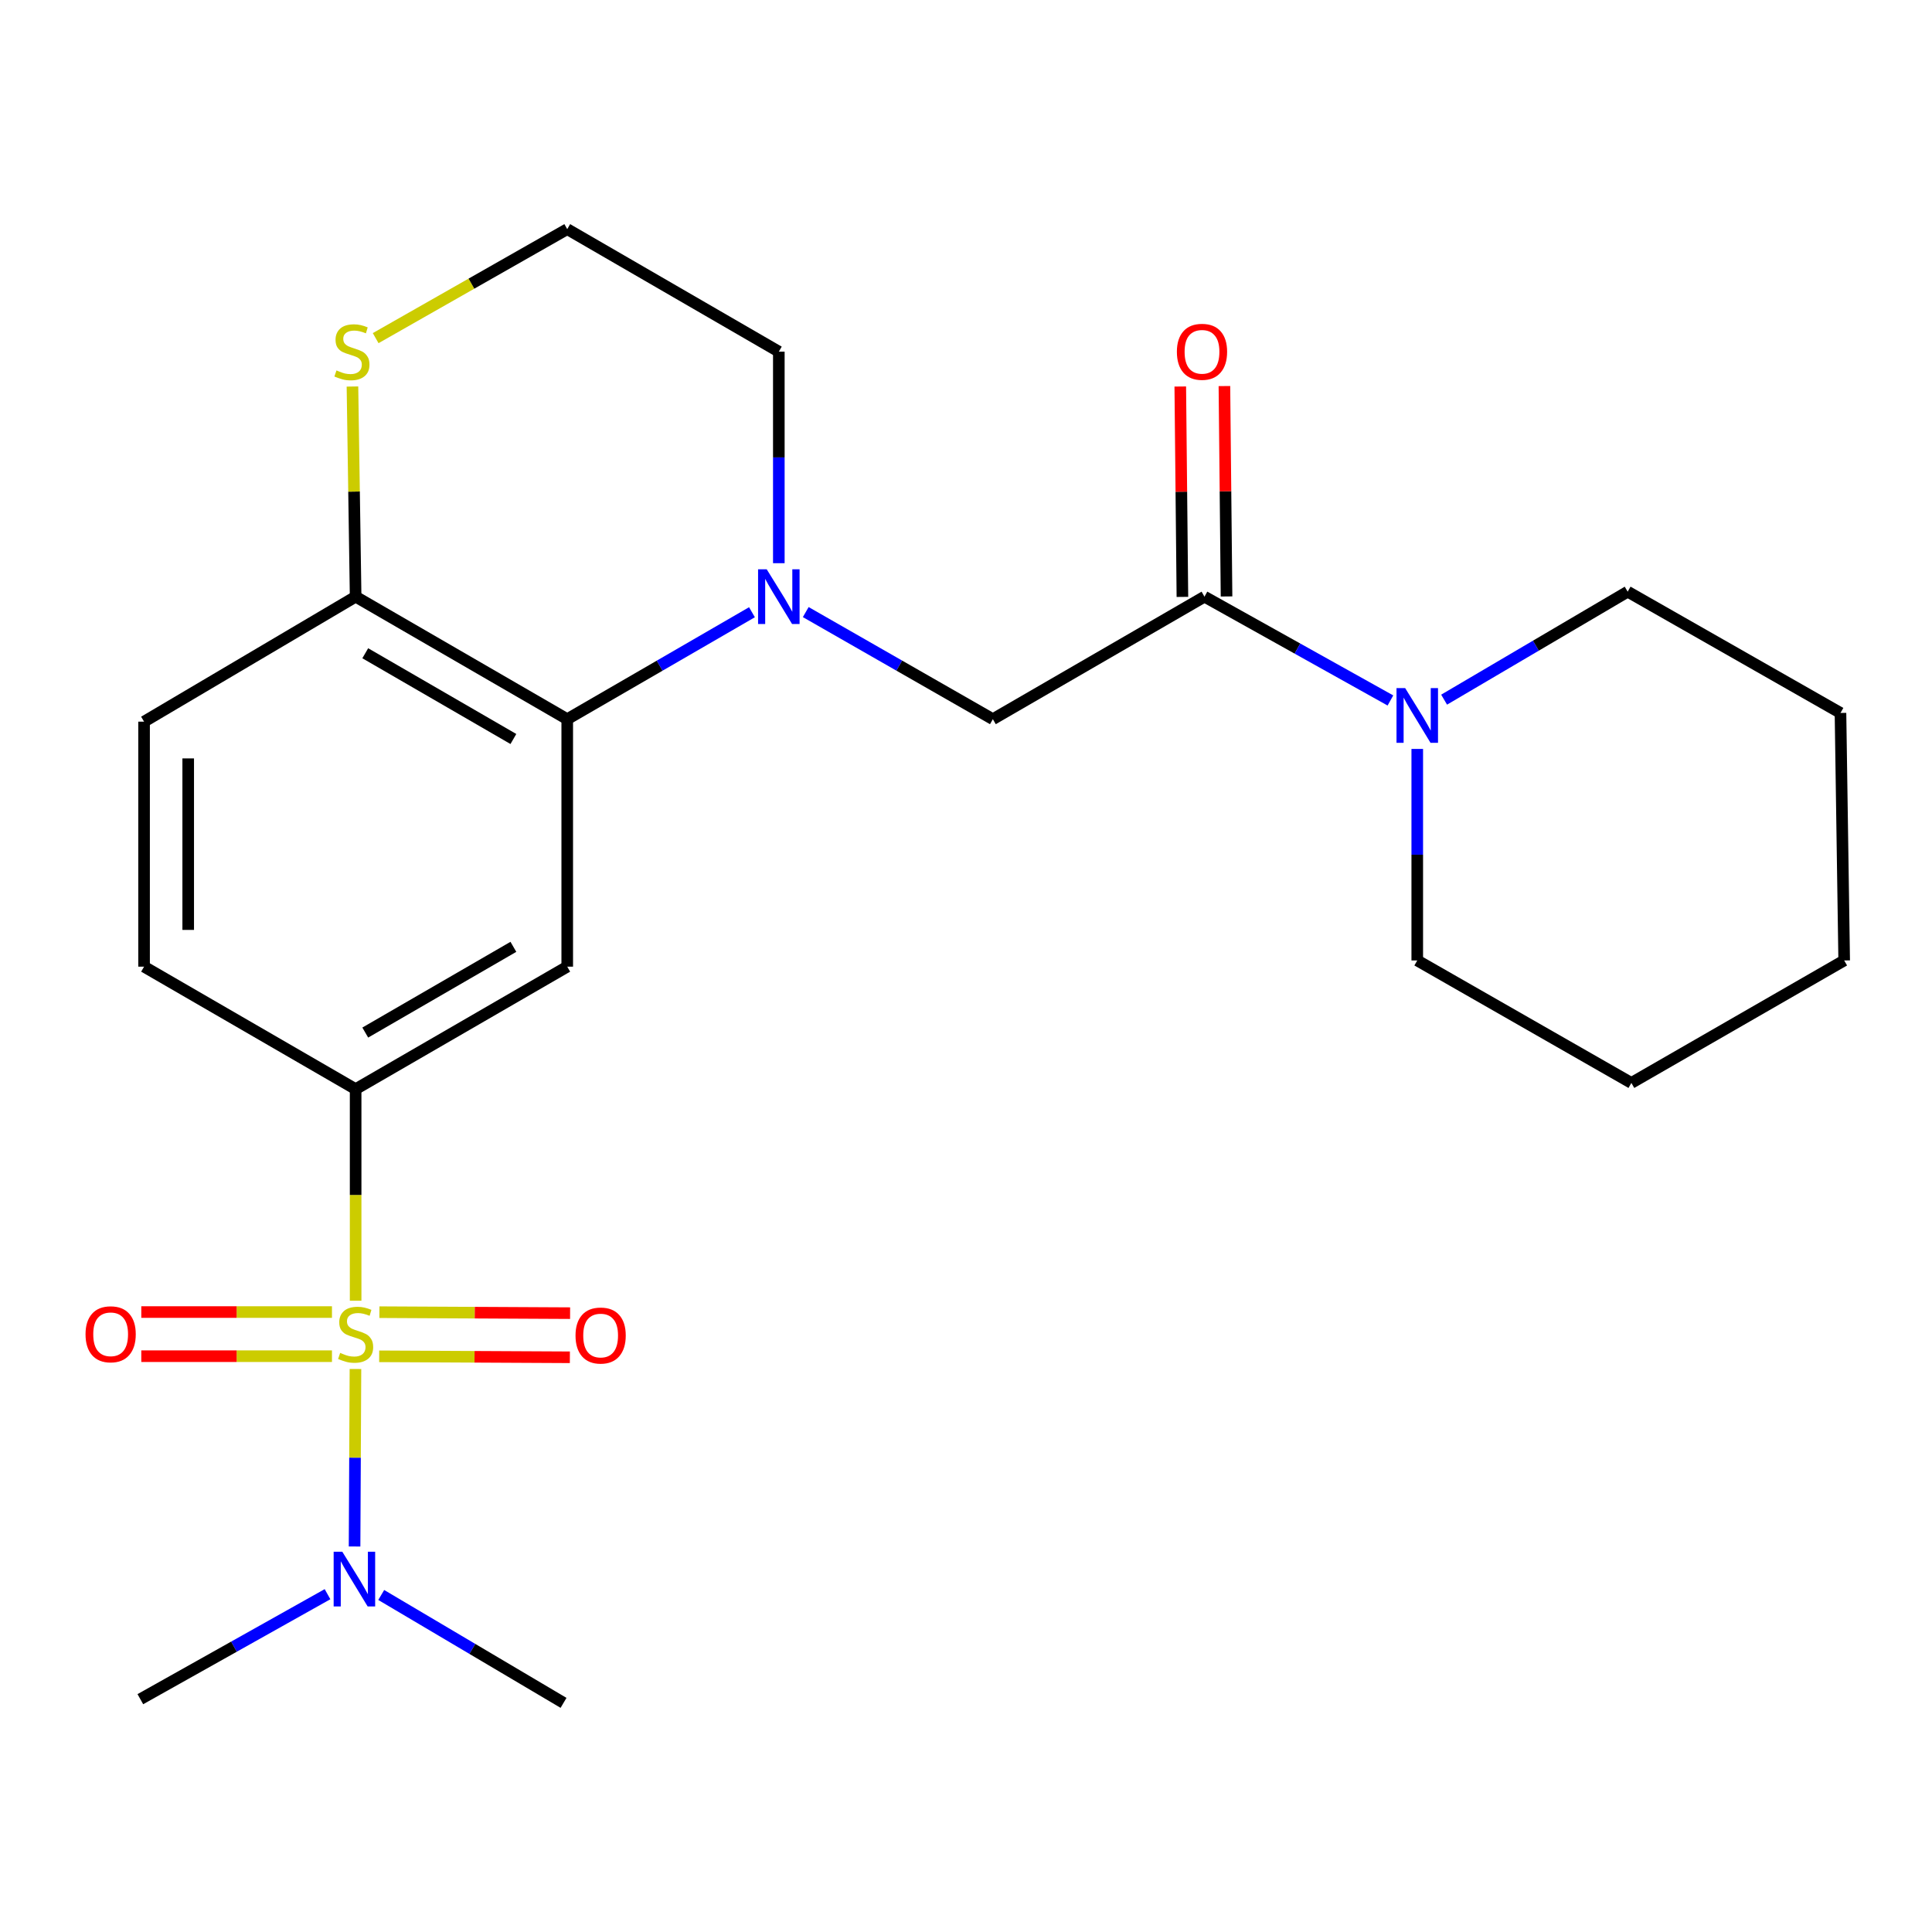 <?xml version='1.0' encoding='iso-8859-1'?>
<svg version='1.1' baseProfile='full'
              xmlns='http://www.w3.org/2000/svg'
                      xmlns:rdkit='http://www.rdkit.org/xml'
                      xmlns:xlink='http://www.w3.org/1999/xlink'
                  xml:space='preserve'
width='1000px' height='1000px' viewBox='0 0 1000 1000'>
<!-- END OF HEADER -->
<rect style='opacity:1.0;fill:#FFFFFF;stroke:none' width='1000' height='1000' x='0' y='0'> </rect>
<path class='bond-1' d='M 184.073,673.25 L 184.073,618.494' style='fill:none;fill-rule:evenodd;stroke:#CCCC00;stroke-width:6px;stroke-linecap:butt;stroke-linejoin:miter;stroke-opacity:1' />
<path class='bond-1' d='M 184.073,618.494 L 184.073,563.737' style='fill:none;fill-rule:evenodd;stroke:#000000;stroke-width:6px;stroke-linecap:butt;stroke-linejoin:miter;stroke-opacity:1' />
<path class='bond-7' d='M 183.983,708.59 L 183.753,754.527' style='fill:none;fill-rule:evenodd;stroke:#CCCC00;stroke-width:6px;stroke-linecap:butt;stroke-linejoin:miter;stroke-opacity:1' />
<path class='bond-7' d='M 183.753,754.527 L 183.523,800.463' style='fill:none;fill-rule:evenodd;stroke:#0000FF;stroke-width:6px;stroke-linecap:butt;stroke-linejoin:miter;stroke-opacity:1' />
<path class='bond-8' d='M 171.823,679.117 L 122.479,679.117' style='fill:none;fill-rule:evenodd;stroke:#CCCC00;stroke-width:6px;stroke-linecap:butt;stroke-linejoin:miter;stroke-opacity:1' />
<path class='bond-8' d='M 122.479,679.117 L 73.135,679.117' style='fill:none;fill-rule:evenodd;stroke:#FF0000;stroke-width:6px;stroke-linecap:butt;stroke-linejoin:miter;stroke-opacity:1' />
<path class='bond-8' d='M 171.823,701.962 L 122.479,701.962' style='fill:none;fill-rule:evenodd;stroke:#CCCC00;stroke-width:6px;stroke-linecap:butt;stroke-linejoin:miter;stroke-opacity:1' />
<path class='bond-8' d='M 122.479,701.962 L 73.135,701.962' style='fill:none;fill-rule:evenodd;stroke:#FF0000;stroke-width:6px;stroke-linecap:butt;stroke-linejoin:miter;stroke-opacity:1' />
<path class='bond-9' d='M 196.265,702.025 L 245.615,702.277' style='fill:none;fill-rule:evenodd;stroke:#CCCC00;stroke-width:6px;stroke-linecap:butt;stroke-linejoin:miter;stroke-opacity:1' />
<path class='bond-9' d='M 245.615,702.277 L 294.966,702.528' style='fill:none;fill-rule:evenodd;stroke:#FF0000;stroke-width:6px;stroke-linecap:butt;stroke-linejoin:miter;stroke-opacity:1' />
<path class='bond-9' d='M 196.382,679.18 L 245.732,679.432' style='fill:none;fill-rule:evenodd;stroke:#CCCC00;stroke-width:6px;stroke-linecap:butt;stroke-linejoin:miter;stroke-opacity:1' />
<path class='bond-9' d='M 245.732,679.432 L 295.082,679.684' style='fill:none;fill-rule:evenodd;stroke:#FF0000;stroke-width:6px;stroke-linecap:butt;stroke-linejoin:miter;stroke-opacity:1' />
<path class='bond-0' d='M 389.215,316.888 L 341.408,344.567' style='fill:none;fill-rule:evenodd;stroke:#0000FF;stroke-width:6px;stroke-linecap:butt;stroke-linejoin:miter;stroke-opacity:1' />
<path class='bond-0' d='M 341.408,344.567 L 293.602,372.246' style='fill:none;fill-rule:evenodd;stroke:#000000;stroke-width:6px;stroke-linecap:butt;stroke-linejoin:miter;stroke-opacity:1' />
<path class='bond-6' d='M 417.05,316.812 L 465.477,344.529' style='fill:none;fill-rule:evenodd;stroke:#0000FF;stroke-width:6px;stroke-linecap:butt;stroke-linejoin:miter;stroke-opacity:1' />
<path class='bond-6' d='M 465.477,344.529 L 513.904,372.246' style='fill:none;fill-rule:evenodd;stroke:#000000;stroke-width:6px;stroke-linecap:butt;stroke-linejoin:miter;stroke-opacity:1' />
<path class='bond-15' d='M 403.118,291.508 L 403.118,236.759' style='fill:none;fill-rule:evenodd;stroke:#0000FF;stroke-width:6px;stroke-linecap:butt;stroke-linejoin:miter;stroke-opacity:1' />
<path class='bond-15' d='M 403.118,236.759 L 403.118,182.011' style='fill:none;fill-rule:evenodd;stroke:#000000;stroke-width:6px;stroke-linecap:butt;stroke-linejoin:miter;stroke-opacity:1' />
<path class='bond-3' d='M 184.073,563.737 L 293.602,500.343' style='fill:none;fill-rule:evenodd;stroke:#000000;stroke-width:6px;stroke-linecap:butt;stroke-linejoin:miter;stroke-opacity:1' />
<path class='bond-3' d='M 189.059,534.456 L 265.729,490.08' style='fill:none;fill-rule:evenodd;stroke:#000000;stroke-width:6px;stroke-linecap:butt;stroke-linejoin:miter;stroke-opacity:1' />
<path class='bond-13' d='M 184.073,563.737 L 74.57,500.343' style='fill:none;fill-rule:evenodd;stroke:#000000;stroke-width:6px;stroke-linecap:butt;stroke-linejoin:miter;stroke-opacity:1' />
<path class='bond-2' d='M 293.602,372.246 L 293.602,500.343' style='fill:none;fill-rule:evenodd;stroke:#000000;stroke-width:6px;stroke-linecap:butt;stroke-linejoin:miter;stroke-opacity:1' />
<path class='bond-24' d='M 293.602,372.246 L 184.073,308.838' style='fill:none;fill-rule:evenodd;stroke:#000000;stroke-width:6px;stroke-linecap:butt;stroke-linejoin:miter;stroke-opacity:1' />
<path class='bond-24' d='M 265.727,382.506 L 189.057,338.12' style='fill:none;fill-rule:evenodd;stroke:#000000;stroke-width:6px;stroke-linecap:butt;stroke-linejoin:miter;stroke-opacity:1' />
<path class='bond-4' d='M 623.433,308.838 L 513.904,372.246' style='fill:none;fill-rule:evenodd;stroke:#000000;stroke-width:6px;stroke-linecap:butt;stroke-linejoin:miter;stroke-opacity:1' />
<path class='bond-5' d='M 623.433,308.838 L 671.555,335.7' style='fill:none;fill-rule:evenodd;stroke:#000000;stroke-width:6px;stroke-linecap:butt;stroke-linejoin:miter;stroke-opacity:1' />
<path class='bond-5' d='M 671.555,335.7 L 719.678,362.561' style='fill:none;fill-rule:evenodd;stroke:#0000FF;stroke-width:6px;stroke-linecap:butt;stroke-linejoin:miter;stroke-opacity:1' />
<path class='bond-12' d='M 634.855,308.723 L 634.304,254.274' style='fill:none;fill-rule:evenodd;stroke:#000000;stroke-width:6px;stroke-linecap:butt;stroke-linejoin:miter;stroke-opacity:1' />
<path class='bond-12' d='M 634.304,254.274 L 633.754,199.826' style='fill:none;fill-rule:evenodd;stroke:#FF0000;stroke-width:6px;stroke-linecap:butt;stroke-linejoin:miter;stroke-opacity:1' />
<path class='bond-12' d='M 612.011,308.954 L 611.461,254.505' style='fill:none;fill-rule:evenodd;stroke:#000000;stroke-width:6px;stroke-linecap:butt;stroke-linejoin:miter;stroke-opacity:1' />
<path class='bond-12' d='M 611.461,254.505 L 610.91,200.057' style='fill:none;fill-rule:evenodd;stroke:#FF0000;stroke-width:6px;stroke-linecap:butt;stroke-linejoin:miter;stroke-opacity:1' />
<path class='bond-17' d='M 733.571,387.647 L 733.571,442.389' style='fill:none;fill-rule:evenodd;stroke:#0000FF;stroke-width:6px;stroke-linecap:butt;stroke-linejoin:miter;stroke-opacity:1' />
<path class='bond-17' d='M 733.571,442.389 L 733.571,497.132' style='fill:none;fill-rule:evenodd;stroke:#000000;stroke-width:6px;stroke-linecap:butt;stroke-linejoin:miter;stroke-opacity:1' />
<path class='bond-18' d='M 747.47,362.14 L 794.974,334.195' style='fill:none;fill-rule:evenodd;stroke:#0000FF;stroke-width:6px;stroke-linecap:butt;stroke-linejoin:miter;stroke-opacity:1' />
<path class='bond-18' d='M 794.974,334.195 L 842.478,306.249' style='fill:none;fill-rule:evenodd;stroke:#000000;stroke-width:6px;stroke-linecap:butt;stroke-linejoin:miter;stroke-opacity:1' />
<path class='bond-19' d='M 197.323,825.558 L 244.504,853.478' style='fill:none;fill-rule:evenodd;stroke:#0000FF;stroke-width:6px;stroke-linecap:butt;stroke-linejoin:miter;stroke-opacity:1' />
<path class='bond-19' d='M 244.504,853.478 L 291.686,881.397' style='fill:none;fill-rule:evenodd;stroke:#000000;stroke-width:6px;stroke-linecap:butt;stroke-linejoin:miter;stroke-opacity:1' />
<path class='bond-20' d='M 169.523,825.148 L 121.081,852.321' style='fill:none;fill-rule:evenodd;stroke:#0000FF;stroke-width:6px;stroke-linecap:butt;stroke-linejoin:miter;stroke-opacity:1' />
<path class='bond-20' d='M 121.081,852.321 L 72.64,879.493' style='fill:none;fill-rule:evenodd;stroke:#000000;stroke-width:6px;stroke-linecap:butt;stroke-linejoin:miter;stroke-opacity:1' />
<path class='bond-10' d='M 184.073,308.838 L 74.57,373.528' style='fill:none;fill-rule:evenodd;stroke:#000000;stroke-width:6px;stroke-linecap:butt;stroke-linejoin:miter;stroke-opacity:1' />
<path class='bond-11' d='M 184.073,308.838 L 183.251,254.45' style='fill:none;fill-rule:evenodd;stroke:#000000;stroke-width:6px;stroke-linecap:butt;stroke-linejoin:miter;stroke-opacity:1' />
<path class='bond-11' d='M 183.251,254.45 L 182.429,200.062' style='fill:none;fill-rule:evenodd;stroke:#CCCC00;stroke-width:6px;stroke-linecap:butt;stroke-linejoin:miter;stroke-opacity:1' />
<path class='bond-16' d='M 194.442,175.021 L 244.022,146.812' style='fill:none;fill-rule:evenodd;stroke:#CCCC00;stroke-width:6px;stroke-linecap:butt;stroke-linejoin:miter;stroke-opacity:1' />
<path class='bond-16' d='M 244.022,146.812 L 293.602,118.603' style='fill:none;fill-rule:evenodd;stroke:#000000;stroke-width:6px;stroke-linecap:butt;stroke-linejoin:miter;stroke-opacity:1' />
<path class='bond-14' d='M 74.57,500.343 L 74.57,373.528' style='fill:none;fill-rule:evenodd;stroke:#000000;stroke-width:6px;stroke-linecap:butt;stroke-linejoin:miter;stroke-opacity:1' />
<path class='bond-14' d='M 97.415,481.32 L 97.415,392.55' style='fill:none;fill-rule:evenodd;stroke:#000000;stroke-width:6px;stroke-linecap:butt;stroke-linejoin:miter;stroke-opacity:1' />
<path class='bond-25' d='M 403.118,182.011 L 293.602,118.603' style='fill:none;fill-rule:evenodd;stroke:#000000;stroke-width:6px;stroke-linecap:butt;stroke-linejoin:miter;stroke-opacity:1' />
<path class='bond-22' d='M 733.571,497.132 L 844.395,560.527' style='fill:none;fill-rule:evenodd;stroke:#000000;stroke-width:6px;stroke-linecap:butt;stroke-linejoin:miter;stroke-opacity:1' />
<path class='bond-21' d='M 842.478,306.249 L 952.629,369.022' style='fill:none;fill-rule:evenodd;stroke:#000000;stroke-width:6px;stroke-linecap:butt;stroke-linejoin:miter;stroke-opacity:1' />
<path class='bond-23' d='M 952.629,369.022 L 954.545,497.132' style='fill:none;fill-rule:evenodd;stroke:#000000;stroke-width:6px;stroke-linecap:butt;stroke-linejoin:miter;stroke-opacity:1' />
<path class='bond-26' d='M 844.395,560.527 L 954.545,497.132' style='fill:none;fill-rule:evenodd;stroke:#000000;stroke-width:6px;stroke-linecap:butt;stroke-linejoin:miter;stroke-opacity:1' />
<path  class='atom-0' d='M 176.073 700.26
Q 176.393 700.38, 177.713 700.94
Q 179.033 701.5, 180.473 701.86
Q 181.953 702.18, 183.393 702.18
Q 186.073 702.18, 187.633 700.9
Q 189.193 699.58, 189.193 697.3
Q 189.193 695.74, 188.393 694.78
Q 187.633 693.82, 186.433 693.3
Q 185.233 692.78, 183.233 692.18
Q 180.713 691.42, 179.193 690.7
Q 177.713 689.98, 176.633 688.46
Q 175.593 686.94, 175.593 684.38
Q 175.593 680.82, 177.993 678.62
Q 180.433 676.42, 185.233 676.42
Q 188.513 676.42, 192.233 677.98
L 191.313 681.06
Q 187.913 679.66, 185.353 679.66
Q 182.593 679.66, 181.073 680.82
Q 179.553 681.94, 179.593 683.9
Q 179.593 685.42, 180.353 686.34
Q 181.153 687.26, 182.273 687.78
Q 183.433 688.3, 185.353 688.9
Q 187.913 689.7, 189.433 690.5
Q 190.953 691.3, 192.033 692.94
Q 193.153 694.54, 193.153 697.3
Q 193.153 701.22, 190.513 703.34
Q 187.913 705.42, 183.553 705.42
Q 181.033 705.42, 179.113 704.86
Q 177.233 704.34, 174.993 703.42
L 176.073 700.26
' fill='#CCCC00'/>
<path  class='atom-1' d='M 396.858 294.678
L 406.138 309.678
Q 407.058 311.158, 408.538 313.838
Q 410.018 316.518, 410.098 316.678
L 410.098 294.678
L 413.858 294.678
L 413.858 322.998
L 409.978 322.998
L 400.018 306.598
Q 398.858 304.678, 397.618 302.478
Q 396.418 300.278, 396.058 299.598
L 396.058 322.998
L 392.378 322.998
L 392.378 294.678
L 396.858 294.678
' fill='#0000FF'/>
<path  class='atom-6' d='M 727.311 356.157
L 736.591 371.157
Q 737.511 372.637, 738.991 375.317
Q 740.471 377.997, 740.551 378.157
L 740.551 356.157
L 744.311 356.157
L 744.311 384.477
L 740.431 384.477
L 730.471 368.077
Q 729.311 366.157, 728.071 363.957
Q 726.871 361.757, 726.511 361.077
L 726.511 384.477
L 722.831 384.477
L 722.831 356.157
L 727.311 356.157
' fill='#0000FF'/>
<path  class='atom-8' d='M 177.179 803.182
L 186.459 818.182
Q 187.379 819.662, 188.859 822.342
Q 190.339 825.022, 190.419 825.182
L 190.419 803.182
L 194.179 803.182
L 194.179 831.502
L 190.299 831.502
L 180.339 815.102
Q 179.179 813.182, 177.939 810.982
Q 176.739 808.782, 176.379 808.102
L 176.379 831.502
L 172.699 831.502
L 172.699 803.182
L 177.179 803.182
' fill='#0000FF'/>
<path  class='atom-9' d='M 44.271 690.62
Q 44.271 683.82, 47.631 680.02
Q 50.991 676.22, 57.271 676.22
Q 63.551 676.22, 66.911 680.02
Q 70.271 683.82, 70.271 690.62
Q 70.271 697.5, 66.871 701.42
Q 63.471 705.3, 57.271 705.3
Q 51.031 705.3, 47.631 701.42
Q 44.271 697.54, 44.271 690.62
M 57.271 702.1
Q 61.591 702.1, 63.911 699.22
Q 66.271 696.3, 66.271 690.62
Q 66.271 685.06, 63.911 682.26
Q 61.591 679.42, 57.271 679.42
Q 52.951 679.42, 50.591 682.22
Q 48.271 685.02, 48.271 690.62
Q 48.271 696.34, 50.591 699.22
Q 52.951 702.1, 57.271 702.1
' fill='#FF0000'/>
<path  class='atom-10' d='M 297.888 691.267
Q 297.888 684.467, 301.248 680.667
Q 304.608 676.867, 310.888 676.867
Q 317.168 676.867, 320.528 680.667
Q 323.888 684.467, 323.888 691.267
Q 323.888 698.147, 320.488 702.067
Q 317.088 705.947, 310.888 705.947
Q 304.648 705.947, 301.248 702.067
Q 297.888 698.187, 297.888 691.267
M 310.888 702.747
Q 315.208 702.747, 317.528 699.867
Q 319.888 696.947, 319.888 691.267
Q 319.888 685.707, 317.528 682.907
Q 315.208 680.067, 310.888 680.067
Q 306.568 680.067, 304.208 682.867
Q 301.888 685.667, 301.888 691.267
Q 301.888 696.987, 304.208 699.867
Q 306.568 702.747, 310.888 702.747
' fill='#FF0000'/>
<path  class='atom-12' d='M 174.157 191.731
Q 174.477 191.851, 175.797 192.411
Q 177.117 192.971, 178.557 193.331
Q 180.037 193.651, 181.477 193.651
Q 184.157 193.651, 185.717 192.371
Q 187.277 191.051, 187.277 188.771
Q 187.277 187.211, 186.477 186.251
Q 185.717 185.291, 184.517 184.771
Q 183.317 184.251, 181.317 183.651
Q 178.797 182.891, 177.277 182.171
Q 175.797 181.451, 174.717 179.931
Q 173.677 178.411, 173.677 175.851
Q 173.677 172.291, 176.077 170.091
Q 178.517 167.891, 183.317 167.891
Q 186.597 167.891, 190.317 169.451
L 189.397 172.531
Q 185.997 171.131, 183.437 171.131
Q 180.677 171.131, 179.157 172.291
Q 177.637 173.411, 177.677 175.371
Q 177.677 176.891, 178.437 177.811
Q 179.237 178.731, 180.357 179.251
Q 181.517 179.771, 183.437 180.371
Q 185.997 181.171, 187.517 181.971
Q 189.037 182.771, 190.117 184.411
Q 191.237 186.011, 191.237 188.771
Q 191.237 192.691, 188.597 194.811
Q 185.997 196.891, 181.637 196.891
Q 179.117 196.891, 177.197 196.331
Q 175.317 195.811, 173.077 194.891
L 174.157 191.731
' fill='#CCCC00'/>
<path  class='atom-13' d='M 609.151 182.091
Q 609.151 175.291, 612.511 171.491
Q 615.871 167.691, 622.151 167.691
Q 628.431 167.691, 631.791 171.491
Q 635.151 175.291, 635.151 182.091
Q 635.151 188.971, 631.751 192.891
Q 628.351 196.771, 622.151 196.771
Q 615.911 196.771, 612.511 192.891
Q 609.151 189.011, 609.151 182.091
M 622.151 193.571
Q 626.471 193.571, 628.791 190.691
Q 631.151 187.771, 631.151 182.091
Q 631.151 176.531, 628.791 173.731
Q 626.471 170.891, 622.151 170.891
Q 617.831 170.891, 615.471 173.691
Q 613.151 176.491, 613.151 182.091
Q 613.151 187.811, 615.471 190.691
Q 617.831 193.571, 622.151 193.571
' fill='#FF0000'/>
</svg>
